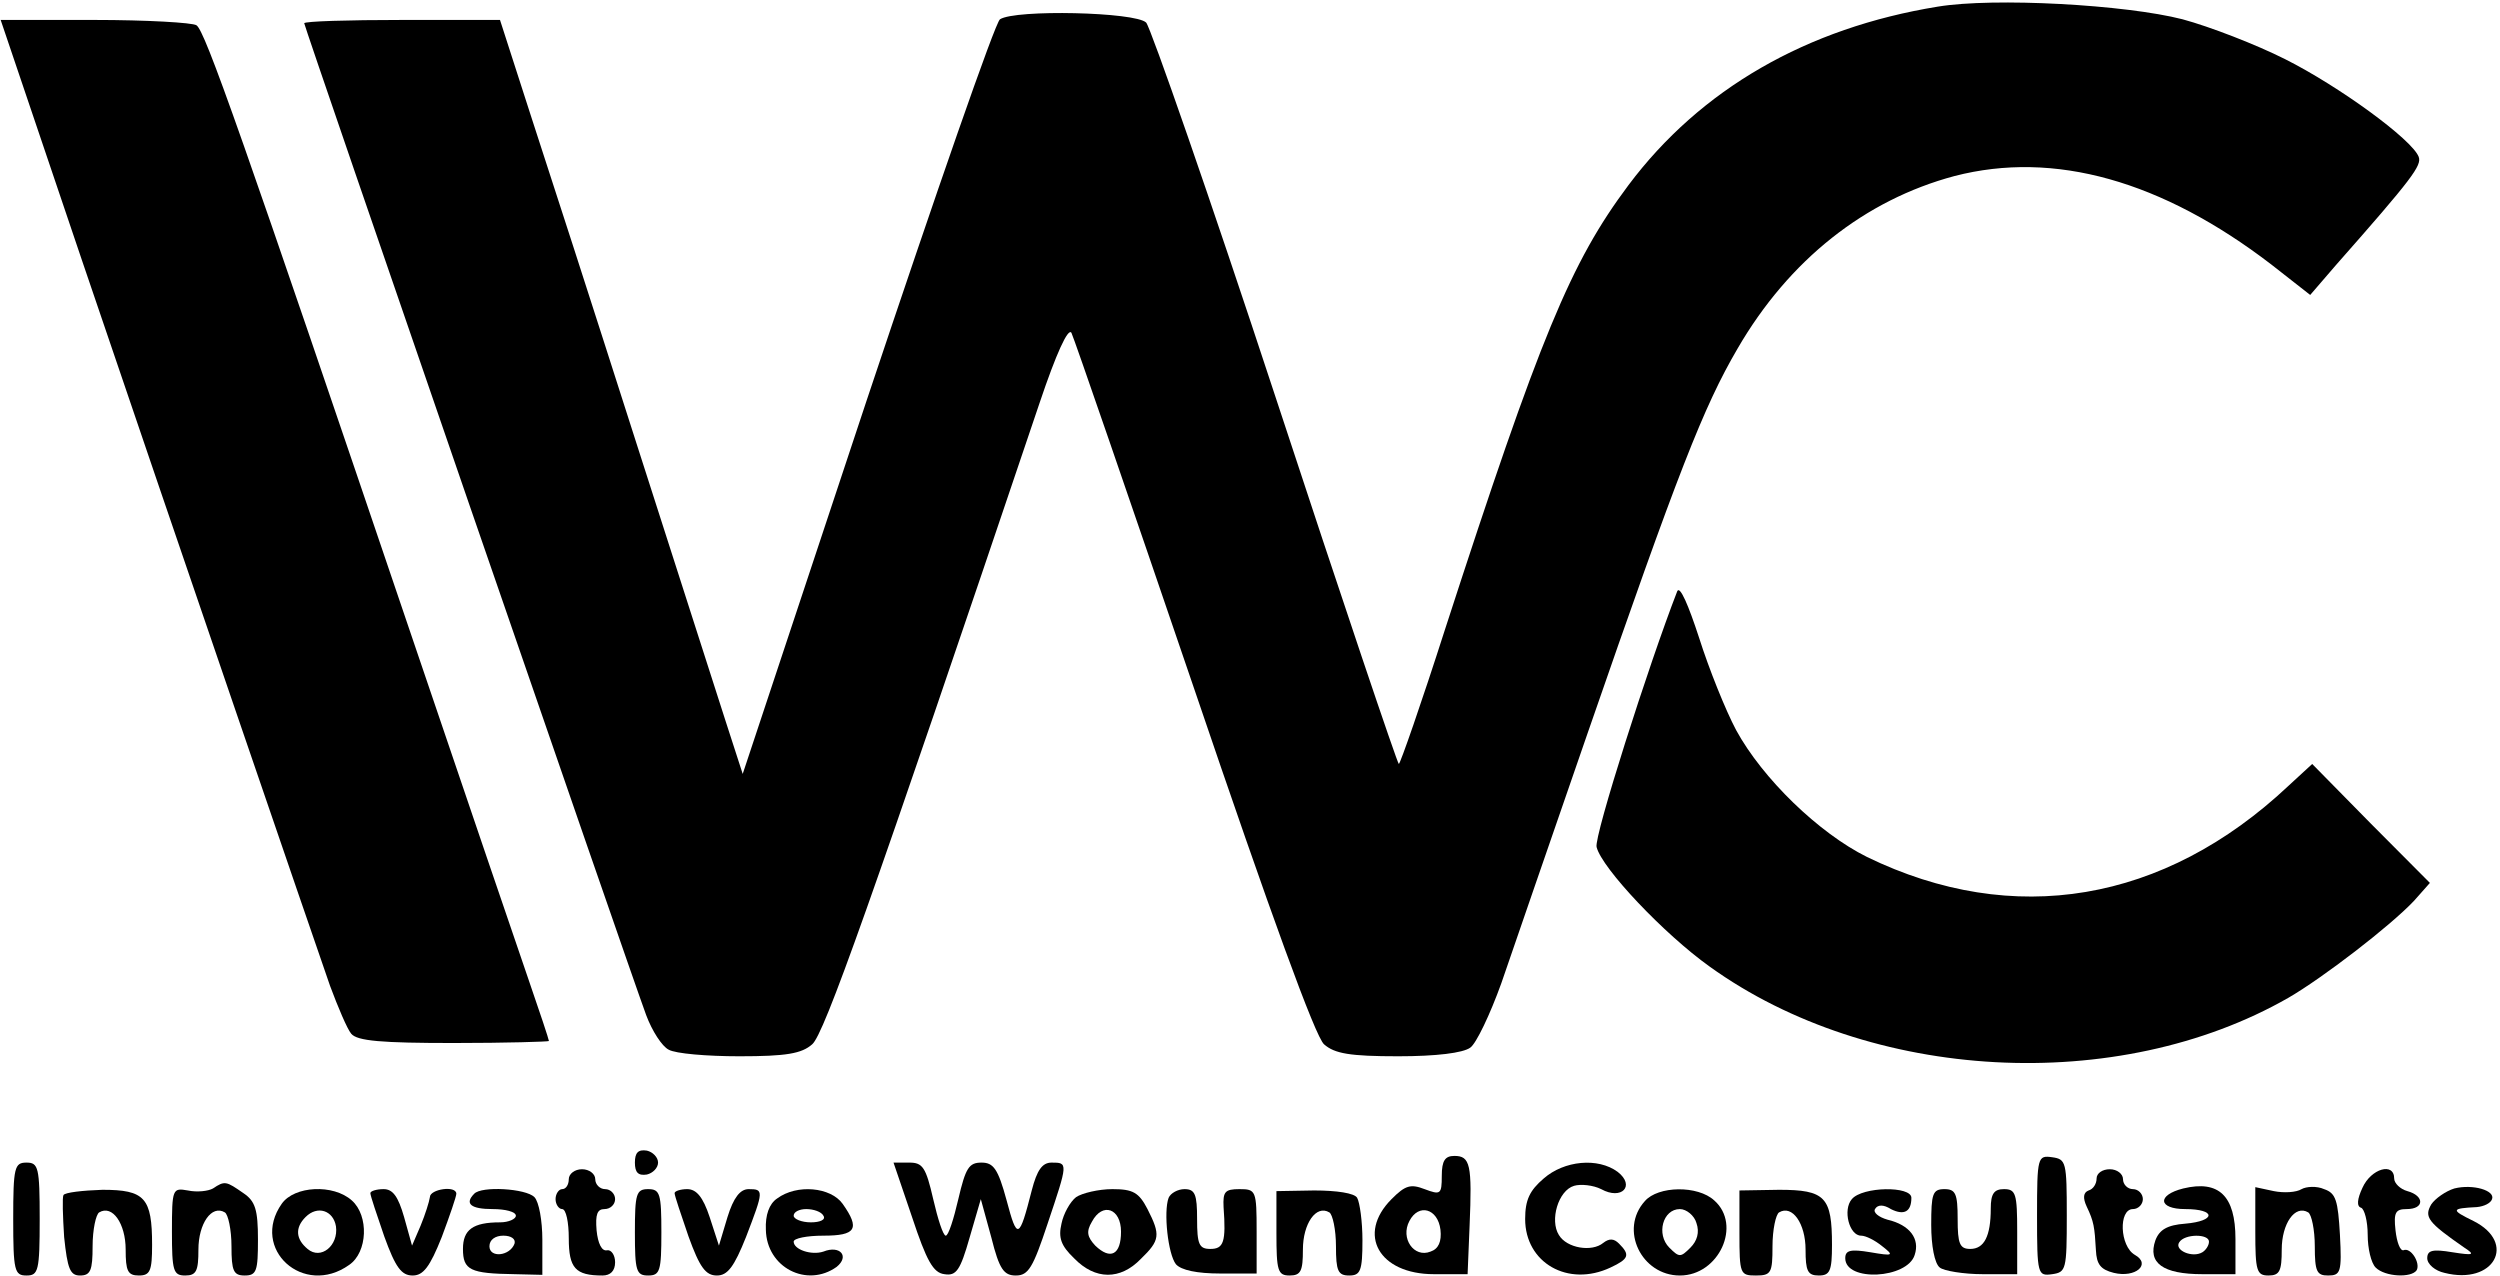 <svg width="49" height="25" viewBox="0 0 49 25" fill="none" xmlns="http://www.w3.org/2000/svg">
<g clip-path="url(#clip0_93_394)">
<path d="M37.981 0.13C35.415 0.547 33.328 1.745 31.915 3.633C30.787 5.143 30.191 6.576 28.324 12.331C27.857 13.789 27.443 14.974 27.417 14.974C27.391 14.974 26.302 11.745 25.006 7.799C23.709 3.854 22.555 0.547 22.465 0.443C22.257 0.234 19.898 0.182 19.6 0.378C19.509 0.43 18.343 3.789 16.994 7.826L14.557 15.169L14.22 14.128C14.039 13.555 13.235 11.068 12.444 8.594C11.654 6.12 10.733 3.268 10.396 2.24L9.8 0.391H7.881C6.819 0.391 5.963 0.417 5.963 0.456C5.963 0.521 12.341 19.023 12.665 19.896C12.781 20.208 12.976 20.508 13.105 20.573C13.235 20.651 13.857 20.703 14.493 20.703C15.413 20.703 15.711 20.651 15.918 20.469C16.152 20.273 17.046 17.76 20.378 7.891C20.702 6.927 20.935 6.419 21 6.523C21.052 6.628 22.128 9.753 23.398 13.477C24.915 17.943 25.783 20.326 25.952 20.469C26.159 20.651 26.457 20.703 27.404 20.703C28.155 20.703 28.674 20.638 28.817 20.534C28.933 20.456 29.206 19.883 29.426 19.271C29.633 18.659 30.398 16.458 31.111 14.388C32.9 9.219 33.393 7.969 34.054 6.836C35.065 5.091 36.556 3.919 38.306 3.451C40.263 2.943 42.376 3.542 44.515 5.182L45.28 5.781L45.785 5.195C47.289 3.49 47.47 3.242 47.406 3.073C47.276 2.734 45.85 1.693 44.787 1.159C44.217 0.872 43.309 0.521 42.778 0.378C41.663 0.091 39.083 -0.052 37.981 0.13Z" fill="black"/>
<path d="M1.607 5.104C3.513 10.716 6.093 18.242 6.469 19.323C6.624 19.74 6.806 20.169 6.883 20.26C7 20.404 7.48 20.443 8.893 20.443C9.917 20.443 10.759 20.417 10.759 20.404C10.759 20.378 10.578 19.831 10.357 19.193C10.137 18.555 9.152 15.664 8.167 12.76C4.719 2.591 4.019 0.599 3.85 0.495C3.772 0.443 2.865 0.391 1.854 0.391H0.013L1.607 5.104Z" fill="black"/>
<path d="M32.874 11.588C32.317 13.021 31.241 16.393 31.293 16.602C31.396 17.018 32.615 18.307 33.509 18.945C36.659 21.211 41.507 21.471 44.852 19.557C45.526 19.167 46.848 18.151 47.315 17.656L47.626 17.305L46.472 16.146L45.319 14.974L44.852 15.404C42.415 17.695 39.459 18.19 36.594 16.797C35.648 16.328 34.546 15.26 34.028 14.31C33.82 13.919 33.496 13.112 33.302 12.5C33.094 11.862 32.926 11.471 32.874 11.588Z" fill="black"/>
<path d="M12.444 22.787C12.444 22.982 12.509 23.047 12.678 23.021C12.794 22.995 12.898 22.891 12.898 22.787C12.898 22.682 12.794 22.578 12.678 22.552C12.509 22.526 12.444 22.591 12.444 22.787Z" fill="black"/>
<path d="M28.259 23.047C28.259 23.412 28.233 23.424 27.922 23.307C27.65 23.203 27.546 23.229 27.274 23.503C26.587 24.193 27.028 24.974 28.104 24.974H28.765L28.804 24.023C28.855 22.826 28.817 22.656 28.506 22.656C28.324 22.656 28.259 22.747 28.259 23.047ZM28.233 24.102C28.259 24.336 28.194 24.479 28.039 24.531C27.715 24.662 27.443 24.271 27.624 23.932C27.805 23.581 28.181 23.685 28.233 24.102Z" fill="black"/>
<path d="M39.926 23.828C39.926 24.987 39.939 25.013 40.224 24.974C40.496 24.935 40.509 24.883 40.509 23.828C40.509 22.773 40.496 22.721 40.224 22.682C39.939 22.643 39.926 22.669 39.926 23.828Z" fill="black"/>
<path d="M0.259 23.893C0.259 24.909 0.285 25 0.519 25C0.752 25 0.778 24.909 0.778 23.893C0.778 22.878 0.752 22.787 0.519 22.787C0.285 22.787 0.259 22.878 0.259 23.893Z" fill="black"/>
<path d="M17.876 23.854C18.161 24.713 18.291 24.948 18.511 24.974C18.744 25.013 18.822 24.896 19.004 24.258L19.224 23.503L19.431 24.258C19.587 24.883 19.678 25 19.911 25C20.157 25 20.248 24.844 20.533 23.984C20.935 22.787 20.935 22.787 20.611 22.787C20.43 22.787 20.326 22.93 20.222 23.333C19.976 24.297 19.937 24.31 19.73 23.529C19.561 22.904 19.47 22.787 19.237 22.787C18.991 22.787 18.926 22.891 18.783 23.503C18.693 23.893 18.589 24.219 18.537 24.219C18.485 24.219 18.381 23.893 18.291 23.503C18.148 22.878 18.083 22.787 17.824 22.787H17.513L17.876 23.854Z" fill="black"/>
<path d="M30.256 23.099C29.983 23.333 29.893 23.516 29.893 23.893C29.893 24.753 30.735 25.234 31.565 24.844C31.928 24.674 31.954 24.596 31.733 24.375C31.63 24.271 31.539 24.271 31.422 24.362C31.202 24.544 30.709 24.466 30.554 24.206C30.372 23.919 30.541 23.333 30.852 23.242C30.982 23.203 31.228 23.229 31.383 23.307C31.785 23.529 32.057 23.242 31.707 22.969C31.319 22.682 30.657 22.747 30.256 23.099Z" fill="black"/>
<path d="M11.148 23.112C11.148 23.216 11.096 23.307 11.018 23.307C10.954 23.307 10.889 23.398 10.889 23.503C10.889 23.607 10.954 23.698 11.018 23.698C11.096 23.698 11.148 23.958 11.148 24.271C11.148 24.857 11.278 25 11.809 25C11.965 25 12.056 24.909 12.056 24.74C12.056 24.596 11.978 24.492 11.9 24.505C11.796 24.531 11.719 24.375 11.693 24.115C11.667 23.802 11.706 23.698 11.848 23.698C11.965 23.698 12.056 23.607 12.056 23.503C12.056 23.398 11.965 23.307 11.861 23.307C11.757 23.307 11.667 23.216 11.667 23.112C11.667 23.008 11.55 22.917 11.407 22.917C11.265 22.917 11.148 23.008 11.148 23.112Z" fill="black"/>
<path d="M41.093 23.099C41.093 23.203 41.028 23.307 40.937 23.333C40.833 23.372 40.82 23.477 40.898 23.646C41.041 23.945 41.054 24.049 41.08 24.505C41.093 24.779 41.17 24.883 41.43 24.948C41.857 25.052 42.169 24.779 41.844 24.596C41.546 24.427 41.52 23.698 41.806 23.698C41.909 23.698 42 23.607 42 23.503C42 23.398 41.909 23.307 41.806 23.307C41.702 23.307 41.611 23.216 41.611 23.112C41.611 23.008 41.494 22.917 41.352 22.917C41.209 22.917 41.093 22.995 41.093 23.099Z" fill="black"/>
<path d="M46.304 23.281C46.2 23.503 46.187 23.646 46.278 23.672C46.343 23.698 46.407 23.932 46.407 24.206C46.407 24.466 46.472 24.753 46.563 24.844C46.744 25.026 47.263 25.052 47.367 24.896C47.444 24.753 47.25 24.44 47.107 24.505C47.043 24.518 46.978 24.349 46.952 24.115C46.913 23.763 46.952 23.698 47.172 23.698C47.522 23.698 47.522 23.438 47.185 23.346C47.043 23.307 46.926 23.19 46.926 23.099C46.926 22.773 46.472 22.904 46.304 23.281Z" fill="black"/>
<path d="M4.174 23.294C4.083 23.346 3.863 23.372 3.681 23.333C3.383 23.281 3.37 23.294 3.37 24.141C3.37 24.909 3.396 25 3.63 25C3.85 25 3.889 24.909 3.889 24.492C3.889 23.984 4.148 23.607 4.407 23.763C4.472 23.802 4.537 24.102 4.537 24.427C4.537 24.909 4.576 25 4.796 25C5.03 25 5.056 24.909 5.056 24.297C5.056 23.711 5.004 23.542 4.77 23.385C4.433 23.151 4.407 23.138 4.174 23.294Z" fill="black"/>
<path d="M42.791 23.294C42.272 23.424 42.298 23.698 42.83 23.698C43.439 23.698 43.439 23.932 42.83 23.984C42.48 24.01 42.324 24.102 42.246 24.31C42.091 24.753 42.389 24.974 43.167 24.974H43.815V24.284C43.815 23.438 43.491 23.125 42.791 23.294ZM43.296 24.336C43.296 24.414 43.231 24.505 43.167 24.544C42.972 24.662 42.609 24.505 42.713 24.349C42.817 24.18 43.296 24.18 43.296 24.336Z" fill="black"/>
<path d="M45.111 23.307C45.007 23.372 44.761 23.385 44.567 23.346L44.204 23.268V24.141C44.204 24.909 44.23 25 44.463 25C44.683 25 44.722 24.909 44.722 24.492C44.722 23.984 44.981 23.607 45.241 23.763C45.306 23.802 45.37 24.102 45.37 24.427C45.37 24.922 45.409 25 45.63 25C45.876 25 45.902 24.935 45.863 24.206C45.824 23.529 45.785 23.385 45.552 23.307C45.409 23.242 45.202 23.255 45.111 23.307Z" fill="black"/>
<path d="M48.105 23.294C47.937 23.346 47.73 23.49 47.652 23.607C47.509 23.854 47.587 23.958 48.3 24.453C48.52 24.596 48.481 24.609 48.067 24.544C47.678 24.479 47.574 24.505 47.574 24.661C47.574 24.779 47.73 24.909 47.911 24.948C48.883 25.195 49.337 24.362 48.481 23.932C48.028 23.711 48.041 23.685 48.546 23.659C48.689 23.646 48.819 23.581 48.844 23.503C48.909 23.333 48.468 23.203 48.105 23.294Z" fill="black"/>
<path d="M1.244 23.424C1.219 23.463 1.231 23.841 1.257 24.245C1.322 24.87 1.374 25 1.569 25C1.776 25 1.815 24.896 1.815 24.427C1.815 24.102 1.88 23.802 1.944 23.763C2.204 23.607 2.463 23.984 2.463 24.492C2.463 24.909 2.502 25 2.722 25C2.943 25 2.981 24.909 2.981 24.401C2.981 23.477 2.839 23.32 2.009 23.32C1.62 23.333 1.27 23.372 1.244 23.424Z" fill="black"/>
<path d="M5.522 23.594C4.9 24.479 5.95 25.43 6.844 24.792C7.207 24.544 7.233 23.828 6.896 23.529C6.533 23.203 5.769 23.242 5.522 23.594ZM6.585 24.037C6.637 24.414 6.287 24.701 6.028 24.479C5.794 24.284 5.781 24.062 5.989 23.854C6.222 23.62 6.533 23.724 6.585 24.037Z" fill="black"/>
<path d="M7.259 23.385C7.259 23.438 7.389 23.815 7.531 24.232C7.752 24.844 7.869 25 8.089 25C8.296 25 8.426 24.831 8.659 24.245C8.815 23.828 8.944 23.451 8.944 23.398C8.944 23.229 8.426 23.307 8.426 23.463C8.413 23.555 8.335 23.802 8.244 24.023L8.076 24.414L7.92 23.854C7.804 23.451 7.7 23.307 7.519 23.307C7.376 23.307 7.259 23.346 7.259 23.385Z" fill="black"/>
<path d="M9.294 23.398C9.1 23.594 9.23 23.698 9.657 23.698C9.904 23.698 10.111 23.75 10.111 23.828C10.111 23.893 9.969 23.958 9.8 23.958C9.269 23.958 9.074 24.102 9.074 24.479C9.074 24.896 9.217 24.961 10.085 24.974L10.63 24.987V24.297C10.63 23.932 10.565 23.555 10.474 23.463C10.306 23.294 9.437 23.242 9.294 23.398ZM10.085 24.375C9.994 24.622 9.593 24.661 9.593 24.427C9.593 24.297 9.709 24.219 9.865 24.219C10.02 24.219 10.111 24.284 10.085 24.375Z" fill="black"/>
<path d="M12.444 24.154C12.444 24.909 12.47 25 12.704 25C12.937 25 12.963 24.909 12.963 24.154C12.963 23.398 12.937 23.307 12.704 23.307C12.47 23.307 12.444 23.398 12.444 24.154Z" fill="black"/>
<path d="M13.222 23.385C13.222 23.438 13.352 23.815 13.494 24.232C13.715 24.844 13.832 25 14.052 25C14.259 25 14.389 24.831 14.622 24.245C14.972 23.333 14.972 23.307 14.674 23.307C14.505 23.307 14.376 23.477 14.259 23.854L14.091 24.414L13.909 23.854C13.78 23.463 13.65 23.307 13.469 23.307C13.339 23.307 13.222 23.346 13.222 23.385Z" fill="black"/>
<path d="M15.232 23.49C15.076 23.594 14.998 23.815 15.011 24.102C15.024 24.844 15.815 25.247 16.398 24.831C16.657 24.622 16.463 24.401 16.139 24.531C15.905 24.609 15.556 24.492 15.556 24.336C15.556 24.271 15.815 24.219 16.139 24.219C16.774 24.219 16.865 24.088 16.515 23.594C16.282 23.268 15.62 23.203 15.232 23.49ZM16.139 23.828C16.191 23.906 16.074 23.958 15.893 23.958C15.711 23.958 15.556 23.893 15.556 23.828C15.556 23.75 15.672 23.698 15.802 23.698C15.944 23.698 16.1 23.75 16.139 23.828Z" fill="black"/>
<path d="M21.091 23.464C20.974 23.555 20.844 23.789 20.805 23.984C20.741 24.258 20.793 24.414 21.052 24.662C21.467 25.091 21.959 25.091 22.361 24.674C22.737 24.31 22.75 24.206 22.491 23.698C22.322 23.372 22.206 23.307 21.804 23.307C21.532 23.307 21.207 23.385 21.091 23.464ZM21.972 24.141C21.972 24.596 21.765 24.701 21.467 24.414C21.311 24.245 21.285 24.141 21.402 23.945C21.609 23.555 21.972 23.685 21.972 24.141Z" fill="black"/>
<path d="M22.905 23.477C22.802 23.75 22.893 24.583 23.048 24.779C23.152 24.896 23.463 24.961 23.917 24.961H24.63V24.141C24.63 23.333 24.617 23.307 24.293 23.307C24.007 23.307 23.968 23.359 23.982 23.659C24.033 24.349 23.982 24.479 23.722 24.479C23.502 24.479 23.463 24.388 23.463 23.893C23.463 23.412 23.424 23.307 23.217 23.307C23.087 23.307 22.944 23.385 22.905 23.477Z" fill="black"/>
<path d="M25.018 24.167C25.018 24.909 25.044 25 25.278 25C25.498 25 25.537 24.909 25.537 24.492C25.537 23.984 25.796 23.607 26.055 23.763C26.12 23.802 26.185 24.102 26.185 24.427C26.185 24.909 26.224 25 26.444 25C26.665 25 26.704 24.909 26.704 24.31C26.704 23.945 26.652 23.568 26.6 23.477C26.548 23.385 26.198 23.333 25.757 23.333L25.018 23.346V24.167Z" fill="black"/>
<path d="M32.239 23.542C31.733 24.102 32.174 25 32.926 25C33.691 25 34.144 24.01 33.6 23.529C33.276 23.229 32.498 23.242 32.239 23.542ZM33.25 23.971C33.315 24.154 33.263 24.323 33.133 24.453C32.939 24.648 32.913 24.648 32.718 24.453C32.459 24.193 32.589 23.698 32.926 23.698C33.056 23.698 33.211 23.828 33.25 23.971Z" fill="black"/>
<path d="M34.093 24.167C34.093 24.974 34.106 25 34.417 25C34.715 25 34.741 24.948 34.741 24.427C34.741 24.102 34.806 23.802 34.87 23.763C35.13 23.607 35.389 23.984 35.389 24.492C35.389 24.909 35.428 25 35.648 25C35.868 25 35.907 24.909 35.907 24.401C35.907 23.463 35.778 23.32 34.87 23.32L34.093 23.333V24.167Z" fill="black"/>
<path d="M36.296 23.503C36.115 23.711 36.244 24.219 36.478 24.219C36.569 24.219 36.75 24.31 36.893 24.427C37.126 24.609 37.113 24.622 36.659 24.544C36.27 24.479 36.167 24.505 36.167 24.661C36.167 25.13 37.385 25.065 37.528 24.596C37.632 24.284 37.437 24.01 36.996 23.906C36.815 23.854 36.711 23.763 36.75 23.698C36.802 23.607 36.919 23.607 37.061 23.698C37.32 23.828 37.463 23.75 37.463 23.477C37.463 23.242 36.504 23.255 36.296 23.503Z" fill="black"/>
<path d="M37.852 24.01C37.852 24.414 37.917 24.766 38.02 24.844C38.098 24.909 38.487 24.974 38.863 24.974H39.537V24.141C39.537 23.398 39.511 23.307 39.278 23.307C39.083 23.307 39.019 23.398 39.019 23.685C39.019 24.232 38.889 24.479 38.617 24.479C38.409 24.479 38.37 24.375 38.37 23.893C38.37 23.398 38.331 23.307 38.111 23.307C37.878 23.307 37.852 23.398 37.852 24.01Z" fill="black"/>
</g>
<defs>
<clipPath id="clip0_93_394">
<rect width="49" height="25" fill="white"/>
</clipPath>
</defs>
</svg>
